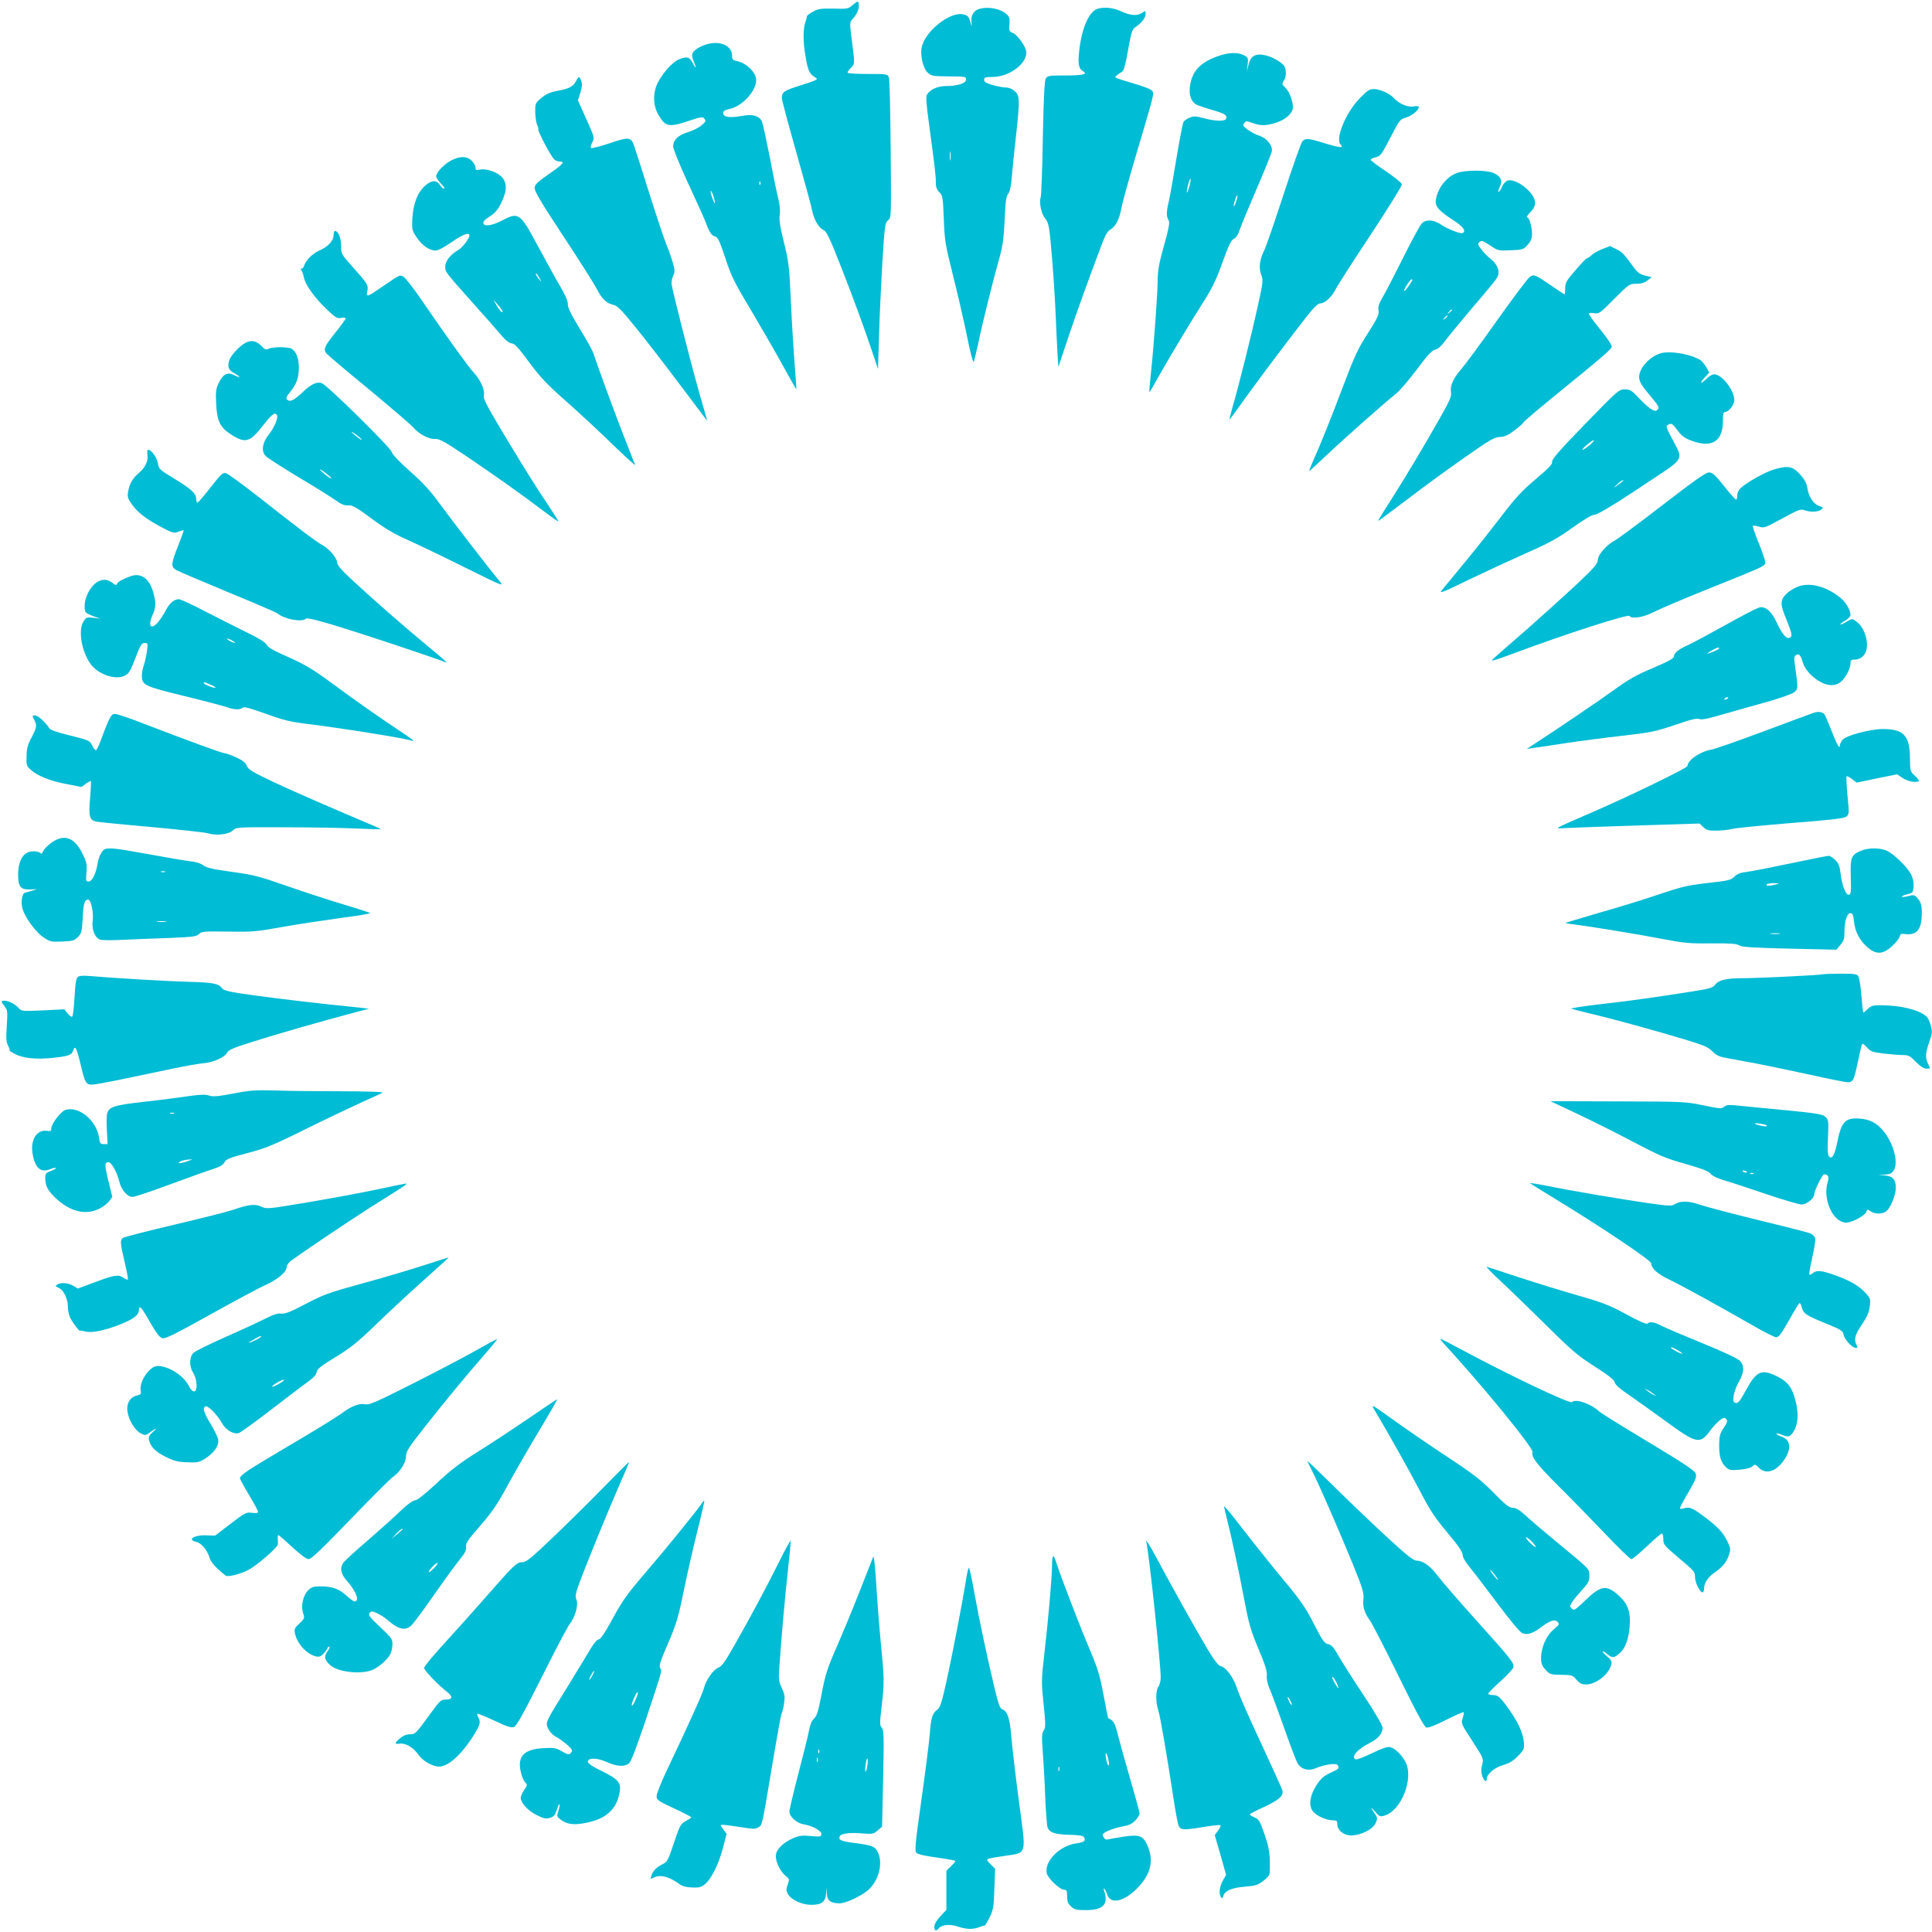 <?xml version="1.0" standalone="no"?>
<!DOCTYPE svg PUBLIC "-//W3C//DTD SVG 20010904//EN"
 "http://www.w3.org/TR/2001/REC-SVG-20010904/DTD/svg10.dtd">
<svg version="1.0" xmlns="http://www.w3.org/2000/svg"
 width="1280pt" height="1280pt" viewBox="0 0 1280 1280"
 preserveAspectRatio="xMidYMid meet">
<g transform="translate(0,1280) scale(0.1,-0.1)"
fill="#00bcd4" stroke="none">
<path d="M5647 12765 c-26 -23 -34 -25 -125 -22 -85 1 -102 -1 -137 -21 -22
-12 -39 -25 -39 -30 1 -4 -3 -18 -8 -32 -18 -46 -19 -134 -1 -234 16 -98 26
-117 69 -142 16 -10 1 -17 -97 -48 -116 -36 -129 -45 -129 -87 0 -11 42 -169
94 -352 52 -183 100 -358 106 -389 13 -64 44 -118 78 -133 18 -8 42 -59 111
-235 83 -210 165 -434 223 -610 l25 -75 7 225 c3 124 14 342 22 484 15 243 18
261 38 277 21 17 21 18 17 471 -2 249 -7 463 -12 475 -8 22 -13 23 -138 23
-71 0 -132 3 -135 8 -2 4 6 18 20 31 28 27 28 26 8 181 -15 119 -15 123 4 143
28 31 42 62 42 91 0 32 -7 32 -43 1z"/>
<path d="M6495 12743 c-42 -10 -63 -42 -59 -86 3 -37 3 -38 -5 -11 -11 44 -18
52 -50 59 -89 19 -255 -114 -275 -221 -10 -53 10 -137 40 -165 23 -22 35 -24
127 -25 130 -1 127 -1 127 -22 0 -24 -57 -42 -131 -42 -58 0 -109 -24 -128
-58 -7 -13 -4 -62 10 -163 44 -326 49 -372 49 -415 0 -34 6 -51 24 -68 22 -22
23 -34 29 -177 5 -143 10 -170 60 -370 30 -119 72 -301 93 -403 20 -103 41
-181 45 -174 3 7 16 60 29 118 25 124 99 422 140 566 23 82 30 132 36 255 5
123 10 158 24 176 12 16 19 51 24 115 4 51 16 171 27 265 26 238 26 268 -7
298 -16 15 -39 25 -57 25 -17 0 -57 7 -89 16 -44 13 -58 21 -58 35 0 16 8 19
55 19 108 0 225 84 225 162 0 34 -55 114 -89 129 -26 11 -27 16 -23 58 3 39 0
49 -20 68 -37 34 -115 50 -173 36z m-198 -1000 c-2 -16 -4 -5 -4 22 0 28 2 40
4 28 2 -13 2 -35 0 -50z"/>
<path d="M7275 12743 c-57 -15 -107 -123 -124 -272 -11 -96 -5 -126 26 -144
31 -19 -5 -27 -117 -27 -113 0 -120 -1 -132 -22 -8 -17 -14 -129 -19 -393 -3
-203 -10 -380 -14 -392 -12 -36 4 -110 30 -141 19 -23 25 -46 34 -137 15 -154
29 -355 36 -520 3 -77 8 -182 11 -233 l6 -93 68 203 c60 178 139 397 225 623
19 50 34 75 54 86 33 19 59 71 71 143 5 29 48 185 96 347 121 408 121 406 108
427 -7 10 -55 29 -124 49 -62 18 -115 35 -119 39 -6 5 6 16 43 39 12 7 24 51
40 145 21 116 27 137 48 150 40 26 68 62 68 87 0 23 -1 23 -22 9 -32 -23 -78
-20 -140 9 -50 23 -105 30 -153 18z"/>
<path d="M4700 12511 c-48 -10 -97 -37 -110 -60 -7 -14 -6 -29 5 -55 21 -50
18 -58 -6 -13 -21 41 -39 45 -92 23 -41 -16 -108 -92 -139 -154 -34 -68 -32
-152 5 -214 46 -79 69 -83 203 -38 81 27 90 28 101 13 11 -14 8 -21 -20 -44
-17 -15 -58 -35 -90 -45 -65 -20 -97 -51 -97 -95 0 -16 44 -125 98 -241 54
-117 105 -229 112 -248 29 -78 43 -100 66 -106 20 -5 30 -26 69 -143 40 -122
60 -162 174 -352 70 -118 165 -283 211 -367 46 -84 84 -151 86 -150 1 2 -4 75
-11 163 -7 88 -19 275 -25 415 -11 236 -14 265 -46 393 -26 105 -33 149 -28
185 4 30 0 69 -10 108 -9 33 -34 156 -56 273 -23 116 -46 222 -52 236 -17 37
-60 50 -127 38 -83 -15 -125 -11 -129 14 -3 17 5 23 49 33 80 20 169 119 169
189 0 51 -65 114 -129 127 -26 5 -31 11 -31 35 0 61 -68 97 -150 80z m337
-933 c-3 -8 -6 -5 -6 6 -1 11 2 17 5 13 3 -3 4 -12 1 -19z m-308 -85 c15 -53
6 -52 -12 2 -9 25 -12 43 -7 40 5 -3 14 -22 19 -42z"/>
<path d="M8061 12425 c-114 -42 -166 -101 -178 -202 -7 -60 13 -105 54 -121
15 -6 62 -21 103 -33 77 -23 92 -33 83 -56 -7 -18 -71 -17 -148 4 -53 14 -67
15 -94 3 -18 -7 -36 -20 -41 -29 -4 -9 -25 -115 -45 -236 -20 -121 -42 -248
-50 -283 -18 -76 -19 -106 -3 -131 9 -15 3 -48 -30 -168 -32 -113 -42 -167
-42 -224 0 -85 -24 -422 -44 -614 -8 -71 -13 -131 -11 -133 1 -2 22 32 45 75
61 111 220 377 310 518 61 95 87 150 129 266 41 115 58 149 76 157 15 7 29 28
40 64 10 29 60 150 112 270 51 119 96 229 99 245 7 38 -32 87 -83 104 -21 6
-54 24 -75 39 -32 23 -35 30 -25 44 11 15 16 16 56 1 55 -19 84 -19 149 0 60
18 107 55 116 91 9 35 -18 115 -49 144 -22 21 -23 25 -10 44 17 24 19 69 5 96
-14 26 -86 67 -133 75 -60 12 -92 -7 -105 -63 l-11 -47 5 47 c5 44 3 48 -25
62 -42 22 -105 19 -180 -9z m-181 -860 c-17 -59 -24 -52 -9 9 6 26 14 44 17
42 2 -3 -1 -26 -8 -51z m310 -100 c-16 -47 -23 -40 -8 8 6 20 13 35 16 33 2
-3 -1 -21 -8 -41z"/>
<path d="M3816 12262 c-18 -34 -45 -49 -114 -62 -60 -11 -85 -22 -127 -59 -27
-24 -30 -31 -29 -87 1 -33 7 -70 13 -83 7 -12 10 -25 7 -28 -6 -6 78 -168 102
-195 8 -10 26 -18 39 -18 39 0 24 -18 -72 -84 -71 -49 -91 -68 -93 -89 -3 -21
39 -92 189 -320 106 -160 205 -317 221 -348 35 -69 66 -99 110 -108 27 -6 53
-31 146 -146 63 -77 195 -248 294 -380 99 -132 182 -241 183 -243 1 -1 -22 82
-52 185 -56 196 -179 680 -184 723 -1 14 4 38 11 53 12 25 12 37 -2 85 -9 32
-27 84 -41 117 -14 33 -67 191 -117 350 -50 160 -96 303 -102 318 -19 49 -35
50 -162 7 -63 -21 -118 -35 -121 -30 -3 5 1 23 10 39 14 29 13 34 -41 153
l-55 123 16 51 c12 38 13 57 6 77 -13 34 -17 34 -35 -1z"/>
<path d="M9006 12146 c-92 -96 -161 -267 -124 -304 24 -24 -3 -22 -100 7 -115
36 -133 37 -154 14 -8 -10 -64 -166 -123 -348 -59 -181 -116 -346 -126 -367
-33 -64 -41 -122 -24 -166 15 -37 14 -46 -20 -203 -39 -178 -130 -544 -169
-676 -13 -46 -22 -83 -20 -83 1 0 52 69 112 153 107 148 287 387 407 540 41
52 67 76 82 77 31 0 76 42 104 97 13 26 118 189 232 361 114 173 207 322 205
331 -2 9 -48 47 -103 84 -55 37 -102 72 -103 77 -2 6 11 13 28 17 36 7 43 16
116 159 45 87 52 95 88 105 38 10 86 49 86 69 0 7 -12 9 -34 5 -38 -8 -98 18
-131 55 -27 30 -92 60 -134 60 -28 0 -43 -10 -95 -64z"/>
<path d="M2993 11739 c-47 -23 -103 -81 -103 -106 0 -10 14 -32 32 -50 18 -18
27 -33 20 -33 -6 0 -19 11 -28 25 -22 34 -55 32 -97 -5 -50 -43 -79 -119 -85
-215 -4 -76 -2 -82 28 -127 36 -54 85 -88 125 -88 17 0 57 21 106 55 73 51
119 69 119 45 0 -20 -45 -79 -72 -95 -54 -31 -88 -75 -88 -110 0 -38 -6 -31
195 -256 72 -80 150 -169 175 -199 30 -35 54 -54 70 -55 20 -1 45 -29 115
-124 74 -100 117 -146 245 -259 85 -75 224 -204 309 -287 85 -82 152 -143 149
-135 -4 8 -35 89 -71 180 -59 150 -177 472 -206 560 -6 19 -47 93 -91 164 -57
94 -79 138 -78 161 1 20 -17 61 -53 122 -30 51 -96 171 -147 266 -115 215
-126 224 -234 167 -66 -35 -121 -43 -126 -19 -2 11 13 27 43 45 34 22 53 44
75 88 40 80 41 137 2 176 -33 32 -102 55 -144 46 -23 -5 -28 -2 -28 15 0 11
-11 31 -25 44 -30 31 -75 32 -132 4z m588 -794 c7 -13 3 -12 -10 5 -11 14 -21
30 -21 35 0 11 14 -7 31 -40z m-251 -208 c0 -16 -24 9 -43 45 l-18 33 30 -35
c17 -19 31 -38 31 -43z"/>
<path d="M9653 11654 c-69 -25 -127 -98 -140 -177 -7 -43 17 -72 111 -133 70
-45 91 -73 67 -88 -12 -8 -102 27 -147 58 -47 31 -96 34 -124 6 -11 -11 -67
-113 -124 -228 -57 -114 -118 -232 -136 -262 -24 -41 -31 -62 -27 -86 5 -28
-6 -50 -70 -151 -66 -102 -88 -150 -163 -348 -84 -221 -149 -385 -204 -507
-14 -32 -24 -58 -21 -58 2 0 55 48 117 107 115 109 392 354 461 408 21 17 81
87 133 156 72 97 101 128 122 132 18 4 39 22 62 53 19 26 101 126 182 222 82
95 156 184 164 198 25 38 11 87 -37 126 -22 17 -51 47 -65 66 -23 30 -25 36
-12 48 13 13 21 10 69 -21 53 -36 55 -37 137 -33 80 3 85 4 113 36 21 23 29
42 29 70 0 49 -18 112 -32 112 -7 0 2 15 20 33 23 23 32 42 32 65 0 67 -136
171 -188 143 -10 -5 -25 -24 -32 -41 -7 -16 -16 -30 -21 -30 -5 0 -2 14 7 31
21 41 8 70 -39 92 -44 21 -185 22 -244 1z m-299 -716 c-20 -35 -47 -69 -51
-65 -6 7 40 77 50 77 5 0 5 -6 1 -12z m266 -192 c0 -2 -8 -10 -17 -17 -16 -13
-17 -12 -4 4 13 16 21 21 21 13z m-30 -40 c0 -2 -8 -10 -17 -17 -16 -13 -17
-12 -4 4 13 16 21 21 21 13z"/>
<path d="M2210 11241 c0 -36 -37 -76 -93 -100 -44 -19 -91 -65 -102 -101 -3
-11 -11 -20 -17 -20 -7 0 -7 -4 -1 -12 6 -7 13 -27 16 -45 9 -49 68 -131 146
-207 64 -61 75 -68 101 -62 17 3 30 1 30 -4 0 -5 -31 -48 -70 -96 -71 -89 -79
-108 -57 -136 6 -8 133 -116 282 -238 148 -123 280 -236 293 -252 36 -43 104
-79 144 -76 29 1 61 -16 201 -110 180 -121 365 -252 520 -369 53 -41 97 -71
97 -68 0 3 -26 45 -58 93 -91 135 -174 269 -314 502 -107 179 -128 219 -122
243 7 34 -24 103 -68 149 -33 35 -178 236 -342 476 -54 79 -109 150 -122 158
-23 15 -27 13 -120 -51 -125 -86 -129 -88 -120 -43 7 40 2 48 -106 169 -66 74
-68 77 -68 130 0 53 -19 99 -41 99 -5 0 -9 -13 -9 -29z"/>
<path d="M10616 11150 c-27 -11 -59 -28 -71 -40 -11 -11 -25 -20 -31 -21 -5 0
-39 -36 -76 -79 -60 -69 -68 -83 -68 -119 0 -23 -2 -41 -4 -41 -3 0 -40 24
-83 54 -114 78 -120 80 -147 62 -13 -8 -110 -138 -217 -288 -106 -150 -212
-294 -235 -320 -55 -63 -78 -112 -71 -155 5 -29 -6 -54 -75 -176 -102 -180
-220 -378 -318 -532 -101 -160 -96 -150 -79 -140 7 5 95 70 194 145 99 76 265
197 370 270 165 116 195 133 231 135 33 1 55 11 98 44 31 23 56 45 56 49 0 5
91 82 202 173 333 271 383 314 386 332 2 10 -30 58 -76 114 -44 54 -78 101
-75 106 2 4 19 5 36 2 30 -6 39 1 132 95 98 98 101 100 146 100 32 0 55 7 74
22 l28 22 -44 10 c-34 9 -50 20 -76 56 -65 89 -76 101 -116 120 -22 11 -41 20
-41 20 -1 -1 -23 -10 -50 -20z"/>
<path d="M1625 10528 c-39 -21 -95 -82 -106 -115 -14 -44 -6 -65 36 -87 19
-11 33 -21 31 -23 -2 -3 -19 3 -36 12 -43 22 -72 7 -101 -52 -18 -38 -21 -57
-17 -136 5 -114 26 -159 95 -203 97 -64 127 -56 214 55 60 77 80 93 94 71 10
-17 -17 -82 -53 -127 -45 -57 -53 -113 -21 -145 13 -13 110 -75 214 -138 105
-62 215 -131 245 -152 41 -30 63 -38 87 -36 28 2 52 -12 155 -88 91 -67 154
-104 243 -143 66 -30 236 -111 378 -182 248 -123 257 -127 228 -91 -71 85
-333 425 -403 522 -55 76 -108 134 -190 206 -72 64 -118 112 -124 131 -10 32
-424 439 -461 454 -32 12 -69 -4 -123 -55 -62 -58 -87 -71 -106 -55 -12 10 -9
18 19 53 42 51 57 94 57 163 0 59 -19 107 -49 123 -26 13 -127 13 -152 -1 -17
-8 -25 -5 -48 20 -31 33 -69 40 -106 19z m771 -640 c4 -7 -9 1 -29 16 -20 16
-37 30 -37 33 0 7 58 -36 66 -49z m-231 -228 c21 -16 34 -30 28 -30 -10 0 -81
59 -72 60 3 0 23 -13 44 -30z"/>
<path d="M11001 10459 c-72 -22 -141 -98 -141 -155 0 -33 11 -52 82 -137 52
-63 54 -67 36 -85 -15 -15 -56 13 -124 85 -44 47 -55 53 -90 53 -39 0 -45 -6
-263 -230 -169 -174 -222 -235 -218 -250 4 -14 -21 -41 -108 -114 -92 -78
-135 -124 -226 -244 -62 -81 -171 -219 -243 -306 -72 -87 -141 -172 -154 -187
-19 -24 6 -14 170 66 106 51 279 131 384 178 159 70 212 99 312 171 77 55 130
86 146 86 24 0 163 86 465 289 102 68 114 90 81 154 -81 153 -77 142 -52 156
16 8 25 2 55 -39 28 -38 48 -53 92 -69 137 -52 210 -6 210 132 -1 41 3 57 13
57 25 0 62 48 62 80 0 65 -82 170 -133 170 -13 0 -36 -13 -52 -30 -16 -16 -31
-28 -34 -25 -2 3 8 19 24 35 l29 31 -18 34 c-11 19 -29 41 -40 49 -63 40 -202
64 -265 45z m-471 -610 c-19 -15 -39 -29 -45 -29 -5 0 8 16 30 34 22 19 42 32
45 29 3 -2 -11 -18 -30 -34z m204 -251 c-44 -33 -53 -36 -19 -6 16 15 34 28
39 28 5 0 -4 -10 -20 -22z"/>
<path d="M977 9787 c6 -40 -14 -84 -55 -119 -41 -34 -64 -72 -72 -120 -7 -34
-4 -48 15 -77 37 -58 94 -104 192 -157 86 -46 94 -48 124 -37 18 7 34 11 36
10 1 -2 -15 -48 -37 -103 -46 -115 -48 -138 -17 -158 12 -8 166 -74 342 -147
176 -72 327 -137 335 -144 45 -38 162 -59 187 -34 7 7 73 -8 228 -56 173 -53
589 -192 690 -230 26 -10 24 -8 -125 116 -157 130 -344 294 -480 420 -80 74
-105 103 -107 124 -1 30 -57 94 -101 116 -33 16 -173 123 -424 321 -104 81
-198 150 -211 153 -20 6 -34 -7 -102 -94 -43 -56 -82 -101 -87 -101 -4 0 -8
11 -8 24 0 36 -32 66 -146 135 -97 59 -102 63 -108 102 -6 38 -43 89 -65 89
-5 0 -7 -15 -4 -33z"/>
<path d="M11754 9690 c-58 -17 -175 -82 -221 -123 -14 -12 -23 -32 -23 -49 0
-15 -4 -28 -8 -28 -5 0 -41 41 -80 90 -59 74 -77 90 -100 90 -20 0 -100 -56
-307 -216 -154 -119 -296 -224 -315 -234 -55 -29 -112 -93 -114 -129 -1 -27
-23 -52 -146 -168 -80 -74 -228 -208 -329 -297 -102 -88 -199 -173 -215 -188
-28 -24 -12 -20 140 36 342 128 751 259 760 245 13 -22 93 -9 160 26 37 19
203 90 368 156 358 144 363 146 371 167 3 9 -14 65 -41 129 -26 63 -44 116
-41 119 3 3 21 1 40 -5 33 -11 41 -8 155 54 105 58 123 64 146 55 38 -14 89
-13 111 3 17 13 16 15 -13 25 -38 13 -69 61 -78 120 -5 31 -18 55 -48 89 -49
54 -80 60 -172 33z"/>
<path d="M870 8984 c-48 -16 -90 -38 -94 -51 -5 -12 -11 -11 -32 6 -55 43
-122 13 -163 -72 -21 -43 -27 -102 -13 -123 4 -6 27 -18 52 -27 l45 -16 -46 6
c-43 5 -48 3 -65 -23 -38 -57 -14 -200 46 -283 51 -70 166 -109 228 -77 26 13
37 32 69 116 33 86 41 100 61 100 22 0 22 -2 16 -52 -4 -29 -13 -70 -20 -92
-8 -21 -14 -53 -14 -71 0 -64 14 -71 275 -135 132 -32 260 -66 284 -74 51 -19
93 -20 108 -5 9 9 48 -2 151 -39 115 -42 164 -54 269 -67 227 -28 657 -96 700
-112 30 -10 4 10 -97 77 -128 85 -266 182 -440 310 -117 86 -171 118 -279 166
-97 43 -137 65 -144 82 -8 16 -49 42 -132 82 -66 33 -190 95 -275 139 -85 45
-164 81 -175 81 -31 0 -63 -27 -86 -73 -12 -23 -33 -56 -48 -74 -47 -60 -74
-35 -42 38 25 54 26 89 5 159 -26 87 -79 125 -144 104z m670 -429 c14 -8 21
-14 15 -14 -5 0 -21 6 -35 14 -14 8 -20 14 -15 14 6 0 21 -6 35 -14z m-145
-291 c20 -8 35 -17 32 -20 -6 -6 -77 22 -77 30 0 8 4 8 45 -10z"/>
<path d="M11913 8914 c-23 -9 -56 -28 -72 -43 -48 -44 -49 -71 -7 -172 40 -98
43 -117 21 -125 -20 -8 -50 28 -84 102 -34 73 -74 108 -113 100 -15 -3 -118
-56 -230 -119 -112 -62 -223 -122 -247 -132 -58 -25 -91 -52 -91 -74 0 -13
-35 -32 -137 -76 -111 -46 -162 -75 -261 -147 -100 -72 -365 -252 -542 -367
l-35 -23 45 7 c25 3 119 17 210 31 91 14 260 36 375 49 192 22 222 28 352 72
106 37 146 46 162 39 15 -6 57 2 158 32 76 22 207 59 291 82 84 24 164 52 178
63 28 22 28 22 6 180 -7 51 -6 60 9 68 20 10 28 0 48 -63 7 -20 30 -53 53 -73
72 -66 144 -82 192 -44 32 25 66 89 66 124 0 21 5 25 30 25 19 0 40 9 55 25
48 48 21 179 -47 228 -26 20 -27 20 -64 -2 -20 -12 -38 -20 -41 -18 -2 3 12
14 32 25 19 12 35 28 35 37 0 33 -29 83 -66 114 -92 75 -201 105 -281 75z
m-523 -410 c0 -6 -65 -34 -77 -34 -9 1 58 39 70 40 4 0 7 -2 7 -6z m60 -328
c0 -2 -7 -7 -16 -10 -8 -3 -12 -2 -9 4 6 10 25 14 25 6z"/>
<path d="M12015 8077 c-16 -5 -167 -61 -335 -124 -168 -63 -321 -116 -340
-119 -74 -12 -160 -70 -160 -109 0 -13 -388 -202 -660 -319 -237 -103 -227
-97 -145 -92 39 2 253 10 477 17 l408 13 25 -24 c21 -20 35 -24 88 -23 34 0
80 5 102 11 22 6 197 23 389 39 271 21 354 31 369 43 18 15 19 22 7 139 -6 68
-9 125 -6 128 2 3 19 -6 36 -18 l31 -24 134 28 134 27 37 -25 c34 -23 92 -33
107 -19 3 3 -9 18 -26 34 -31 28 -32 30 -33 117 -1 150 -42 193 -180 193 -83
0 -244 -43 -266 -71 -10 -12 -18 -28 -18 -36 0 -32 -20 2 -55 94 -21 54 -42
103 -47 109 -13 18 -40 22 -73 11z"/>
<path d="M715 8016 c-13 -30 -34 -84 -47 -120 -13 -36 -27 -66 -33 -66 -5 0
-17 15 -25 32 -14 31 -21 34 -145 65 -91 22 -133 37 -140 50 -20 35 -73 83
-93 83 -19 0 -20 -2 -6 -27 20 -39 18 -53 -17 -119 -25 -46 -32 -73 -33 -124
-2 -60 0 -66 29 -91 46 -41 130 -74 238 -94 l97 -19 29 22 c16 11 31 19 33 17
2 -2 0 -52 -5 -111 -11 -126 -4 -150 45 -158 18 -3 184 -20 368 -36 184 -17
350 -35 369 -41 51 -17 137 -7 164 19 23 22 28 22 343 21 175 0 389 -4 474 -8
85 -4 157 -6 159 -5 2 2 -7 8 -20 13 -275 116 -549 235 -683 298 -144 68 -170
84 -181 109 -9 22 -28 37 -72 57 -33 15 -68 27 -76 27 -16 0 -248 85 -557 204
-79 31 -155 56 -168 56 -18 0 -28 -11 -47 -54z"/>
<path d="M338 7215 c-25 -19 -49 -44 -53 -55 -5 -16 -10 -19 -18 -11 -6 6 -27
11 -47 11 -63 0 -100 -58 -100 -158 1 -77 16 -96 77 -95 l48 2 -35 -11 c-19
-5 -40 -12 -47 -14 -18 -5 -26 -69 -13 -108 20 -61 88 -153 138 -186 44 -30
52 -31 124 -28 68 3 81 6 104 30 24 24 27 35 32 125 4 96 12 123 36 123 19 0
37 -86 30 -140 -8 -60 16 -117 53 -126 14 -4 85 -4 157 0 72 3 209 9 305 12
150 6 175 10 190 26 16 17 33 18 192 16 159 -3 190 0 351 29 98 18 272 44 388
60 115 15 206 30 202 34 -4 3 -79 28 -167 54 -88 26 -257 81 -375 122 -195 68
-230 77 -376 97 -125 17 -167 27 -187 43 -17 13 -49 23 -88 27 -34 4 -158 25
-276 47 -217 39 -258 44 -288 33 -20 -8 -41 -48 -49 -99 -11 -65 -36 -115 -59
-115 -18 0 -19 5 -14 60 4 51 1 67 -23 117 -54 116 -125 142 -212 78z m755
-192 c-7 -2 -19 -2 -25 0 -7 3 -2 5 12 5 14 0 19 -2 13 -5z m5 -330 c-16 -2
-40 -2 -55 0 -16 2 -3 4 27 4 30 0 43 -2 28 -4z"/>
<path d="M12323 7161 c-59 -27 -65 -44 -61 -174 3 -96 1 -112 -13 -115 -20 -4
-45 61 -55 143 -5 46 -13 66 -35 87 -15 15 -34 28 -43 28 -8 0 -120 -22 -248
-49 -128 -27 -260 -53 -292 -57 -44 -5 -66 -13 -85 -32 -23 -23 -40 -27 -176
-42 -131 -15 -171 -24 -320 -74 -93 -32 -271 -87 -395 -122 -123 -36 -226 -67
-228 -68 -1 -2 23 -7 55 -10 102 -13 423 -65 588 -97 142 -27 178 -31 322 -29
126 1 167 -2 185 -13 18 -12 89 -16 334 -22 l311 -7 26 32 c22 25 27 42 27 83
0 74 17 127 39 127 15 0 19 -11 24 -54 7 -68 35 -122 86 -169 59 -53 105 -52
166 4 25 23 48 52 51 64 4 17 11 21 34 17 70 -10 105 23 111 103 5 73 -1 104
-24 131 -22 26 -26 27 -65 17 -23 -6 -42 -8 -42 -4 0 4 17 12 38 17 35 8 37
12 40 51 2 27 -4 55 -17 80 -26 51 -117 138 -163 158 -50 20 -124 19 -175 -4z
m-558 -221 c-44 -11 -67 -11 -60 0 3 6 25 9 48 9 40 -1 40 -2 12 -9z m23 -327
c-16 -2 -40 -2 -55 0 -16 2 -3 4 27 4 30 0 43 -2 28 -4z"/>
<path d="M12075 6345 c-17 -6 -436 -26 -532 -26 -106 0 -155 -11 -180 -43 -15
-20 -37 -27 -148 -44 -231 -37 -416 -63 -620 -86 -110 -13 -193 -26 -185 -29
8 -3 65 -17 125 -32 150 -35 439 -115 625 -171 129 -39 158 -51 184 -79 23
-24 45 -35 86 -43 30 -6 120 -22 200 -37 80 -15 244 -50 365 -76 121 -27 232
-49 247 -49 35 0 41 12 68 140 12 58 24 109 27 113 3 5 17 -5 32 -22 23 -27
35 -32 111 -41 46 -5 104 -10 127 -10 37 0 48 -6 86 -45 31 -31 53 -45 71 -45
26 0 26 0 11 30 -21 40 -19 74 7 147 20 56 21 67 10 109 -7 26 -21 54 -30 61
-54 45 -170 72 -300 73 -54 0 -66 -3 -89 -26 -14 -14 -27 -24 -28 -22 -2 2 -8
53 -13 115 -5 63 -14 119 -22 128 -10 12 -34 15 -119 14 -58 0 -110 -2 -116
-4z"/>
<path d="M528 6333 c-24 -6 -27 -22 -35 -149 -3 -63 -10 -117 -15 -120 -5 -3
-18 7 -30 22 l-22 27 -141 -7 c-136 -6 -142 -6 -161 15 -24 27 -67 49 -94 49
-25 0 -25 -5 1 -38 19 -25 20 -35 14 -128 -6 -84 -4 -107 9 -133 9 -17 13 -31
9 -31 -4 0 10 -9 32 -21 55 -30 140 -39 252 -28 106 11 128 19 138 49 12 39
23 18 50 -96 23 -97 31 -117 50 -126 23 -10 32 -9 564 103 79 17 169 32 200
35 65 5 142 40 155 70 8 17 44 33 170 72 163 52 460 137 661 190 l110 29 -70
8 c-251 25 -529 58 -696 81 -160 22 -196 31 -208 46 -22 32 -60 39 -216 43
-126 3 -507 25 -665 39 -25 2 -52 2 -62 -1z"/>
<path d="M1545 5555 c-105 -20 -136 -22 -161 -13 -24 8 -56 7 -140 -5 -60 -9
-192 -26 -294 -37 -191 -22 -224 -32 -239 -73 -5 -12 -6 -64 -3 -115 l5 -92
-25 0 c-23 0 -27 5 -32 44 -17 114 -136 211 -224 182 -29 -10 -92 -92 -92
-121 0 -18 -4 -21 -30 -17 -65 9 -108 -57 -95 -146 15 -99 54 -135 118 -108
20 8 37 12 37 7 0 -4 -16 -13 -35 -20 -31 -11 -35 -17 -35 -46 0 -51 15 -81
66 -130 97 -93 203 -119 294 -72 24 12 53 34 64 50 l20 27 -25 103 c-27 110
-27 127 0 127 20 0 56 -66 72 -130 13 -54 53 -100 87 -100 14 0 127 38 251 84
124 46 253 92 286 102 42 14 63 26 72 43 10 21 32 30 150 61 122 32 168 50
393 162 140 69 309 149 375 179 66 29 124 56 130 61 5 4 -117 8 -270 8 -154 0
-350 2 -435 5 -136 4 -171 2 -285 -20z m-392 -132 c-7 -2 -19 -2 -25 0 -7 3
-2 5 12 5 14 0 19 -2 13 -5z m102 -312 c-38 -15 -80 -23 -70 -13 11 11 40 19
70 20 l20 1 -20 -8z"/>
<path d="M10273 5504 c1 -1 80 -38 176 -83 95 -45 262 -128 371 -186 175 -92
216 -110 346 -146 111 -32 153 -48 167 -65 10 -13 41 -29 75 -39 31 -9 155
-49 275 -90 121 -41 234 -75 252 -75 35 0 85 40 85 68 0 24 54 132 65 132 27
-1 35 -16 24 -51 -35 -115 35 -269 123 -269 38 0 126 47 133 72 6 17 8 17 28
3 25 -18 70 -20 98 -4 30 16 69 106 69 160 0 56 -19 76 -75 82 l-40 4 42 1
c33 2 46 7 59 27 37 57 -8 204 -86 282 -43 44 -94 63 -164 63 -72 0 -98 -31
-121 -145 -19 -96 -36 -128 -57 -107 -7 7 -11 37 -9 79 7 163 7 162 -15 183
-18 18 -51 24 -280 46 -142 14 -285 27 -317 31 -44 4 -61 2 -75 -10 -15 -14
-28 -13 -137 10 -117 24 -131 25 -567 26 -245 1 -446 1 -445 1z m1412 -153
c17 -3 26 -9 20 -12 -5 -3 -30 0 -55 7 -47 13 -20 17 35 5z m-114 -319 c-7 -2
-18 1 -23 6 -8 8 -4 9 13 5 13 -4 18 -8 10 -11z m46 -8 c-3 -3 -12 -4 -19 -1
-8 3 -5 6 6 6 11 1 17 -2 13 -5z"/>
<path d="M10137 4961 c4 -4 85 -54 178 -111 299 -182 625 -401 625 -420 0 -33
41 -70 118 -107 80 -38 318 -169 554 -304 75 -44 146 -79 157 -79 15 0 35 27
82 110 34 61 66 113 70 116 5 3 11 -8 15 -23 11 -45 27 -57 153 -108 108 -44
120 -51 125 -77 7 -34 57 -88 81 -88 12 0 14 4 5 19 -17 33 -11 65 23 116 50
76 58 93 65 143 6 41 4 49 -23 80 -45 51 -102 85 -199 120 -97 36 -131 39
-157 16 -9 -8 -19 -12 -22 -7 -2 4 7 55 20 113 13 57 22 114 19 126 -3 12 -18
26 -33 33 -16 6 -167 45 -338 86 -170 42 -342 87 -382 100 -83 29 -134 31
-173 9 -25 -16 -37 -15 -181 5 -187 27 -512 82 -672 115 -65 13 -115 20 -110
17z"/>
<path d="M2495 4919 c-99 -21 -303 -59 -453 -84 -266 -45 -275 -46 -309 -30
-42 20 -84 16 -188 -20 -38 -13 -216 -58 -395 -100 -178 -42 -330 -81 -337
-87 -18 -15 -16 -37 13 -160 14 -60 24 -112 21 -115 -3 -3 -16 2 -29 11 -33
24 -61 19 -187 -28 l-115 -43 -30 18 c-33 20 -82 24 -106 9 -8 -5 -12 -10 -10
-12 3 -2 14 -8 25 -14 29 -15 55 -73 55 -122 0 -24 7 -57 16 -75 16 -31 64
-94 64 -83 0 2 15 0 32 -5 44 -12 131 5 238 48 87 35 120 61 120 94 0 38 19
17 74 -81 43 -74 63 -101 82 -106 19 -5 84 27 312 154 158 88 325 178 372 199
86 40 140 87 140 122 0 9 12 26 28 38 86 63 370 254 517 348 94 59 190 120
215 136 25 16 38 28 30 28 -8 -1 -96 -19 -195 -40z"/>
<path d="M2795 4413 c-93 -30 -276 -84 -405 -119 -211 -58 -247 -71 -365 -133
-101 -53 -137 -67 -161 -64 -22 4 -52 -6 -110 -35 -43 -22 -162 -77 -264 -122
-102 -45 -195 -91 -207 -102 -29 -27 -31 -88 -4 -132 27 -43 32 -119 9 -124
-11 -2 -24 10 -37 36 -35 69 -134 132 -207 132 -53 0 -123 -104 -112 -164 4
-21 0 -26 -23 -31 -46 -10 -72 -52 -65 -104 8 -58 49 -127 88 -147 29 -15 32
-15 57 3 44 33 58 36 24 6 -25 -23 -31 -34 -26 -53 11 -47 44 -79 111 -112 54
-27 81 -34 142 -36 69 -3 79 -1 123 27 58 38 90 85 82 125 -3 16 -25 62 -50
103 -46 75 -55 108 -32 116 16 5 78 -58 107 -111 26 -47 78 -77 113 -66 12 4
110 75 218 158 108 83 218 167 245 186 32 23 50 44 52 60 3 20 28 40 125 99
100 61 147 99 262 210 77 75 210 199 295 275 174 156 196 176 190 175 -3 -1
-81 -26 -175 -56z m-1065 -468 c0 -2 -18 -14 -40 -25 -22 -11 -40 -18 -40 -15
0 2 17 13 38 24 42 23 42 23 42 16z m122 -311 c-24 -14 -46 -24 -48 -21 -7 6
57 45 76 46 8 0 -4 -11 -28 -25z"/>
<path d="M9935 4319 c55 -51 190 -182 301 -291 177 -176 216 -209 330 -282 93
-59 130 -89 132 -104 2 -15 32 -42 90 -81 48 -33 161 -114 252 -180 200 -146
223 -151 289 -61 15 21 42 51 60 66 28 23 34 25 46 13 13 -12 10 -21 -15 -59
-26 -40 -30 -54 -30 -118 0 -76 12 -113 49 -146 17 -16 31 -18 86 -13 41 3 73
11 84 21 18 16 20 16 44 -8 45 -45 109 -28 162 44 55 75 51 139 -9 161 -20 7
-36 16 -36 20 0 5 16 1 36 -7 46 -19 58 -14 84 35 24 48 26 114 5 194 -22 85
-51 123 -119 157 -104 52 -139 38 -207 -88 -46 -83 -55 -93 -76 -85 -20 8 -6
79 28 139 35 62 37 104 7 138 -15 15 -105 58 -247 116 -123 50 -246 102 -272
116 -51 26 -79 30 -94 15 -6 -6 -58 16 -140 61 -112 61 -156 78 -320 125 -104
30 -280 84 -390 120 -110 36 -207 68 -215 70 -8 3 30 -37 85 -88z m1211 -487
c-6 -5 -76 32 -76 40 0 5 18 -2 39 -14 22 -12 38 -24 37 -26z m-191 -267 l20
-16 -20 10 c-11 5 -29 17 -40 26 l-20 16 20 -10 c11 -5 29 -17 40 -26z"/>
<path d="M3155 3854 c-71 -41 -259 -139 -417 -219 -239 -121 -291 -144 -316
-139 -42 9 -93 -11 -160 -61 -31 -23 -185 -118 -342 -210 -281 -166 -330 -198
-330 -219 0 -6 27 -56 60 -111 33 -55 60 -105 60 -112 0 -7 -13 -9 -40 -6 -39
5 -46 2 -143 -73 l-102 -78 -57 2 c-80 4 -132 -29 -68 -43 34 -8 72 -52 89
-107 10 -31 39 -63 106 -117 14 -11 100 11 151 38 57 30 194 149 195 169 1 9
0 27 -1 40 -1 12 1 22 4 22 3 0 45 -36 92 -80 56 -51 95 -80 109 -80 17 0 90
70 276 263 139 144 266 272 284 283 46 33 85 94 85 136 0 31 17 58 117 185
143 182 277 344 401 486 51 59 90 106 85 106 -4 -1 -66 -34 -138 -75z"/>
<path d="M9566 3898 c256 -278 594 -691 587 -718 -9 -33 29 -82 171 -224 78
-77 216 -219 307 -314 90 -95 170 -172 177 -172 7 0 53 38 103 85 49 47 94 85
99 85 6 0 10 -17 10 -38 0 -36 6 -42 105 -126 98 -82 105 -90 105 -124 0 -38
32 -102 50 -102 5 0 10 12 10 26 0 36 26 76 68 104 53 37 80 69 96 116 13 39
13 45 -9 91 -31 63 -64 97 -157 167 -78 58 -96 65 -135 52 -13 -4 -23 -3 -23
2 0 5 25 53 57 107 48 82 55 101 47 123 -7 19 -79 68 -313 208 -167 100 -313
191 -325 202 -55 52 -157 87 -181 63 -14 -14 -417 178 -737 350 -70 38 -131
69 -135 69 -4 0 7 -15 23 -32z"/>
<path d="M3495 3398 c-104 -71 -256 -171 -337 -221 -111 -70 -175 -119 -266
-205 -78 -72 -128 -112 -142 -112 -14 0 -50 -26 -94 -68 -39 -38 -137 -126
-218 -196 -81 -70 -155 -137 -163 -149 -25 -36 -18 -74 23 -120 63 -71 87
-137 50 -137 -6 0 -30 18 -53 39 -48 44 -95 61 -173 61 -45 0 -58 -4 -82 -28
-33 -34 -48 -105 -31 -153 10 -29 8 -33 -25 -65 -32 -29 -36 -38 -30 -65 13
-67 78 -139 139 -153 22 -5 33 -1 52 20 14 15 25 31 25 35 0 5 5 9 11 9 6 0 1
-13 -11 -30 -26 -36 -20 -59 20 -94 49 -41 179 -59 263 -35 43 12 111 68 133
110 8 16 14 45 14 66 0 34 -7 44 -82 114 -70 66 -80 79 -69 93 11 13 16 13 49
-2 20 -9 51 -28 67 -43 78 -68 124 -77 167 -31 14 15 81 106 148 202 67 96
142 199 167 229 34 42 44 61 41 83 -4 23 11 45 94 140 79 91 114 143 179 263
45 83 139 246 209 363 70 116 125 212 121 211 -3 0 -91 -59 -196 -131z m-826
-730 c-2 -2 -20 -16 -39 -33 l-35 -30 29 33 c17 17 34 32 40 32 5 0 7 -1 5 -2z
m206 -258 c-16 -16 -31 -28 -34 -25 -2 3 8 19 24 35 16 16 31 28 34 25 2 -3
-8 -19 -24 -35z"/>
<path d="M9109 3454 c87 -145 223 -388 296 -527 70 -135 101 -182 185 -282 70
-83 100 -127 100 -145 0 -15 16 -45 41 -75 23 -28 107 -137 186 -243 93 -124
153 -196 170 -203 33 -12 71 0 121 39 60 45 92 56 111 37 15 -15 12 -19 -26
-51 -48 -40 -83 -119 -83 -189 0 -35 6 -52 29 -77 28 -31 33 -33 105 -34 71
-1 76 -3 101 -33 21 -24 35 -31 63 -31 66 0 151 67 167 131 5 21 0 32 -30 57
-39 35 -35 44 5 12 33 -26 43 -25 78 5 38 31 59 86 68 168 10 100 -8 156 -66
211 -85 79 -122 75 -227 -27 -67 -64 -75 -69 -89 -55 -15 14 -14 18 2 44 10
16 40 52 66 81 41 44 48 58 48 92 0 48 7 40 -205 215 -87 72 -185 155 -216
184 -41 38 -65 52 -86 52 -23 0 -48 19 -128 101 -82 83 -135 124 -300 233
-110 72 -263 177 -340 232 -179 128 -174 125 -146 78z m1066 -903 c-7 -6 -65
50 -65 63 0 5 16 -5 35 -24 19 -18 32 -36 30 -39z m-269 -188 c15 -20 23 -33
16 -29 -13 8 -56 66 -49 66 3 0 17 -17 33 -37z"/>
<path d="M4000 2947 c-91 -93 -243 -243 -337 -333 -148 -141 -177 -164 -204
-164 -36 0 -54 -18 -252 -244 -67 -77 -184 -207 -259 -289 -76 -83 -138 -158
-138 -167 0 -17 90 -111 153 -160 38 -30 35 -50 -8 -50 -32 0 -40 -6 -95 -82
-110 -150 -108 -148 -145 -148 -21 0 -44 -9 -64 -26 -39 -32 -39 -42 -1 -36
37 5 89 -26 121 -72 26 -38 77 -70 124 -79 60 -11 147 60 231 187 56 87 61
104 43 138 -6 11 -9 22 -6 24 2 2 53 -18 113 -46 90 -42 112 -49 131 -41 16 8
68 101 184 333 89 178 172 336 185 351 34 41 58 128 43 159 -9 21 -6 38 14 95
46 127 184 465 261 642 42 95 75 174 74 175 -2 1 -77 -74 -168 -167z"/>
<path d="M8694 3053 c51 -102 178 -394 266 -609 69 -169 77 -197 73 -238 -6
-51 7 -93 45 -145 13 -18 98 -183 188 -366 114 -233 170 -335 183 -340 13 -4
58 13 131 50 62 31 114 54 117 51 3 -2 0 -20 -7 -40 -11 -34 -9 -38 65 -151
74 -115 75 -117 65 -156 -8 -29 -8 -50 0 -75 12 -34 30 -47 30 -20 0 32 52 76
108 92 42 12 68 28 99 60 40 41 42 47 39 92 -6 61 -37 131 -99 217 -59 84 -72
95 -109 95 -15 0 -28 4 -28 9 0 5 36 42 80 81 44 40 82 81 86 92 8 28 -8 49
-241 308 -116 129 -231 262 -256 295 -52 69 -100 105 -141 105 -23 0 -60 29
-191 149 -89 82 -245 230 -346 330 -101 99 -186 181 -188 181 -2 0 12 -30 31
-67z"/>
<path d="M4646 2835 c-31 -47 -250 -316 -383 -470 -107 -125 -141 -173 -203
-287 -52 -96 -81 -138 -94 -140 -12 -2 -33 -27 -54 -63 -19 -33 -88 -145 -152
-250 -150 -241 -148 -236 -127 -280 10 -20 32 -43 54 -54 41 -22 103 -75 103
-89 0 -4 -5 -13 -12 -20 -8 -8 -22 -5 -55 15 -40 23 -52 25 -124 21 -127 -7
-172 -54 -149 -155 6 -30 19 -62 29 -71 16 -16 15 -19 -6 -51 -13 -19 -23 -41
-23 -51 0 -34 46 -85 103 -114 48 -24 62 -28 89 -20 27 8 35 17 47 52 7 24 15
41 18 38 3 -2 -1 -22 -7 -42 -12 -35 -11 -39 10 -56 43 -35 90 -42 176 -24
132 26 202 92 220 206 10 59 -12 84 -119 136 -63 31 -92 50 -92 62 0 28 60 27
125 -2 67 -30 119 -33 148 -8 13 11 50 108 107 277 117 353 111 333 99 353 -9
14 1 47 51 162 55 128 68 169 105 350 23 113 64 292 91 399 27 107 47 196 45
198 -2 2 -11 -8 -20 -22z m-721 -1135 c-9 -16 -18 -30 -21 -30 -2 0 2 14 11
30 9 17 18 30 21 30 2 0 -2 -13 -11 -30z m287 -158 c-9 -23 -20 -42 -24 -42
-8 0 4 36 23 72 19 35 20 13 1 -30z"/>
<path d="M8110 2820 c0 -6 9 -46 20 -88 32 -129 77 -337 114 -532 30 -160 43
-204 94 -325 44 -105 58 -149 55 -175 -3 -22 4 -54 17 -85 12 -27 55 -143 96
-258 40 -114 80 -220 89 -236 21 -42 72 -57 122 -36 55 24 136 36 145 21 14
-21 8 -27 -47 -51 -43 -20 -62 -36 -91 -79 -44 -67 -55 -132 -29 -172 20 -31
88 -63 133 -64 28 0 32 -3 32 -25 0 -41 42 -75 92 -75 64 0 145 41 162 82 13
29 12 35 -3 58 -32 46 -33 55 -1 18 28 -33 33 -36 62 -27 112 32 196 246 140
355 -25 48 -69 91 -102 99 -18 4 -51 -7 -119 -40 -52 -25 -100 -44 -108 -41
-36 14 9 67 93 109 55 28 84 62 84 101 0 14 -52 104 -130 221 -72 108 -146
226 -166 261 -28 51 -43 66 -64 71 -25 4 -38 23 -95 134 -55 108 -88 156 -200
290 -74 89 -193 238 -265 331 -71 93 -130 164 -130 158z m744 -1166 c23 -50
16 -52 -12 -3 -12 21 -19 39 -14 39 4 0 16 -16 26 -36z m-295 -149 c0 -5 -6 1
-14 15 -8 14 -14 30 -14 35 0 6 6 -1 14 -15 8 -14 14 -29 14 -35z"/>
<path d="M7594 2589 c21 -96 96 -813 96 -903 0 -23 -7 -50 -15 -60 -19 -25
-19 -103 -1 -158 13 -39 54 -276 106 -617 11 -73 25 -142 31 -152 12 -24 40
-24 170 -2 54 9 102 14 105 10 3 -3 -4 -19 -16 -35 l-22 -30 38 -131 37 -132
-21 -38 c-23 -40 -28 -86 -13 -110 7 -11 10 -9 15 7 12 36 56 55 142 62 69 6
88 11 120 36 22 16 41 36 44 44 3 8 4 51 3 95 -2 61 -11 103 -36 175 -29 84
-37 97 -65 109 -18 8 -32 17 -32 20 0 4 43 26 96 50 101 47 131 75 119 113 -4
12 -68 153 -142 313 -75 159 -144 318 -155 352 -22 73 -73 145 -108 153 -18 4
-42 35 -91 116 -69 115 -228 399 -343 614 -37 69 -65 113 -62 99z"/>
<path d="M5162 2453 c-85 -171 -193 -372 -300 -560 -59 -104 -81 -134 -103
-142 -32 -11 -84 -85 -95 -135 -6 -30 -113 -266 -248 -549 -36 -76 -66 -151
-66 -167 0 -25 9 -31 115 -81 63 -29 115 -56 115 -59 0 -3 -17 -14 -37 -25
-34 -19 -39 -28 -78 -145 -39 -116 -44 -126 -76 -141 -40 -20 -64 -45 -74 -77
-6 -21 -5 -23 13 -13 45 24 105 9 174 -42 19 -14 45 -21 85 -22 50 -2 61 2 89
27 42 39 87 132 115 240 l23 88 -22 30 c-22 30 -22 30 -2 30 11 0 63 -7 116
-15 85 -14 99 -14 119 -1 26 17 21 -6 91 410 30 180 58 336 63 345 5 9 12 40
16 68 6 44 3 61 -15 99 -20 41 -22 55 -16 147 13 192 37 462 57 640 11 98 19
183 17 188 -2 5 -36 -57 -76 -138z"/>
<path d="M5785 2485 c-4 -11 -46 -116 -92 -234 -46 -117 -115 -283 -153 -370
-59 -135 -72 -176 -96 -301 -22 -117 -32 -149 -50 -165 -15 -13 -27 -41 -34
-80 -6 -33 -38 -162 -71 -287 -32 -124 -59 -237 -59 -250 0 -34 49 -78 96 -85
58 -9 120 -45 116 -66 -3 -16 -12 -17 -71 -11 -57 5 -76 3 -117 -15 -70 -31
-114 -77 -114 -118 0 -42 31 -105 66 -132 24 -19 25 -22 13 -56 -11 -31 -11
-40 1 -63 22 -39 93 -72 155 -72 68 0 93 19 98 73 l4 42 1 -41 c2 -46 26 -64
85 -64 41 0 143 48 190 89 70 62 99 179 62 252 -20 37 -36 43 -150 58 -94 13
-111 20 -102 44 7 19 67 28 152 20 66 -5 73 -4 100 20 l29 25 7 318 c6 282 5
321 -9 337 -14 16 -14 30 -1 140 18 156 18 184 -4 407 -10 102 -24 280 -31
395 -8 130 -16 202 -21 190z m-358 -1297 c-3 -8 -6 -5 -6 6 -1 11 2 17 5 13 3
-3 4 -12 1 -19z m-10 -60 c-3 -7 -5 -2 -5 12 0 14 2 19 5 13 2 -7 2 -19 0 -25z
m328 -35 c-10 -53 -18 -32 -9 24 4 26 10 40 12 30 2 -11 1 -35 -3 -54z"/>
<path d="M6970 2428 c0 -79 -24 -349 -51 -585 -20 -174 -20 -188 -5 -333 14
-134 14 -154 1 -174 -13 -19 -14 -42 -6 -147 5 -68 13 -202 16 -298 4 -96 11
-185 15 -197 14 -36 48 -47 144 -50 62 -1 91 -6 97 -15 15 -24 4 -34 -51 -42
-110 -15 -212 -119 -195 -198 8 -34 87 -109 115 -109 17 0 20 -7 20 -43 0 -34
6 -49 26 -68 22 -21 35 -24 99 -24 113 0 150 38 121 125 -5 14 -5 21 0 17 5
-5 14 -23 20 -40 21 -61 99 -49 182 27 104 97 131 193 84 299 -29 65 -52 74
-155 59 -45 -7 -92 -15 -104 -18 -15 -4 -24 0 -32 15 -10 18 -7 23 27 40 21
10 64 24 97 30 46 8 66 18 88 41 15 17 27 37 27 45 0 8 -25 101 -56 207 -31
106 -68 240 -83 297 -24 97 -33 113 -69 127 -1 1 -15 70 -31 155 -25 134 -38
176 -100 322 -69 164 -186 470 -213 555 -7 23 -16 42 -20 42 -5 0 -8 -28 -8
-62z m375 -1293 c4 -25 3 -36 -3 -30 -5 6 -12 28 -15 49 -8 51 8 33 18 -19z
m-328 -67 c-3 -7 -5 -2 -5 12 0 14 2 19 5 13 2 -7 2 -19 0 -25z"/>
<path d="M6401 2338 c-21 -135 -89 -490 -130 -676 -31 -139 -43 -177 -60 -188
-34 -25 -43 -52 -51 -164 -5 -58 -30 -256 -56 -439 -41 -291 -45 -334 -32
-347 8 -9 62 -21 136 -31 67 -9 122 -19 122 -23 0 -3 -13 -19 -30 -35 l-30
-29 0 -129 0 -130 -40 -43 c-25 -27 -40 -53 -40 -69 0 -28 12 -32 30 -10 20
24 75 29 126 11 56 -19 102 -20 141 -4 15 6 31 11 35 10 4 -1 19 24 34 54 25
51 28 70 32 190 l5 133 -31 31 c-36 36 -40 34 92 54 154 24 146 -7 96 367 -23
173 -45 364 -50 426 -9 117 -26 167 -59 178 -16 5 -26 34 -55 153 -47 200
-100 447 -132 627 -15 83 -30 153 -34 158 -4 4 -12 -30 -19 -75z"/>
</g>
</svg>
